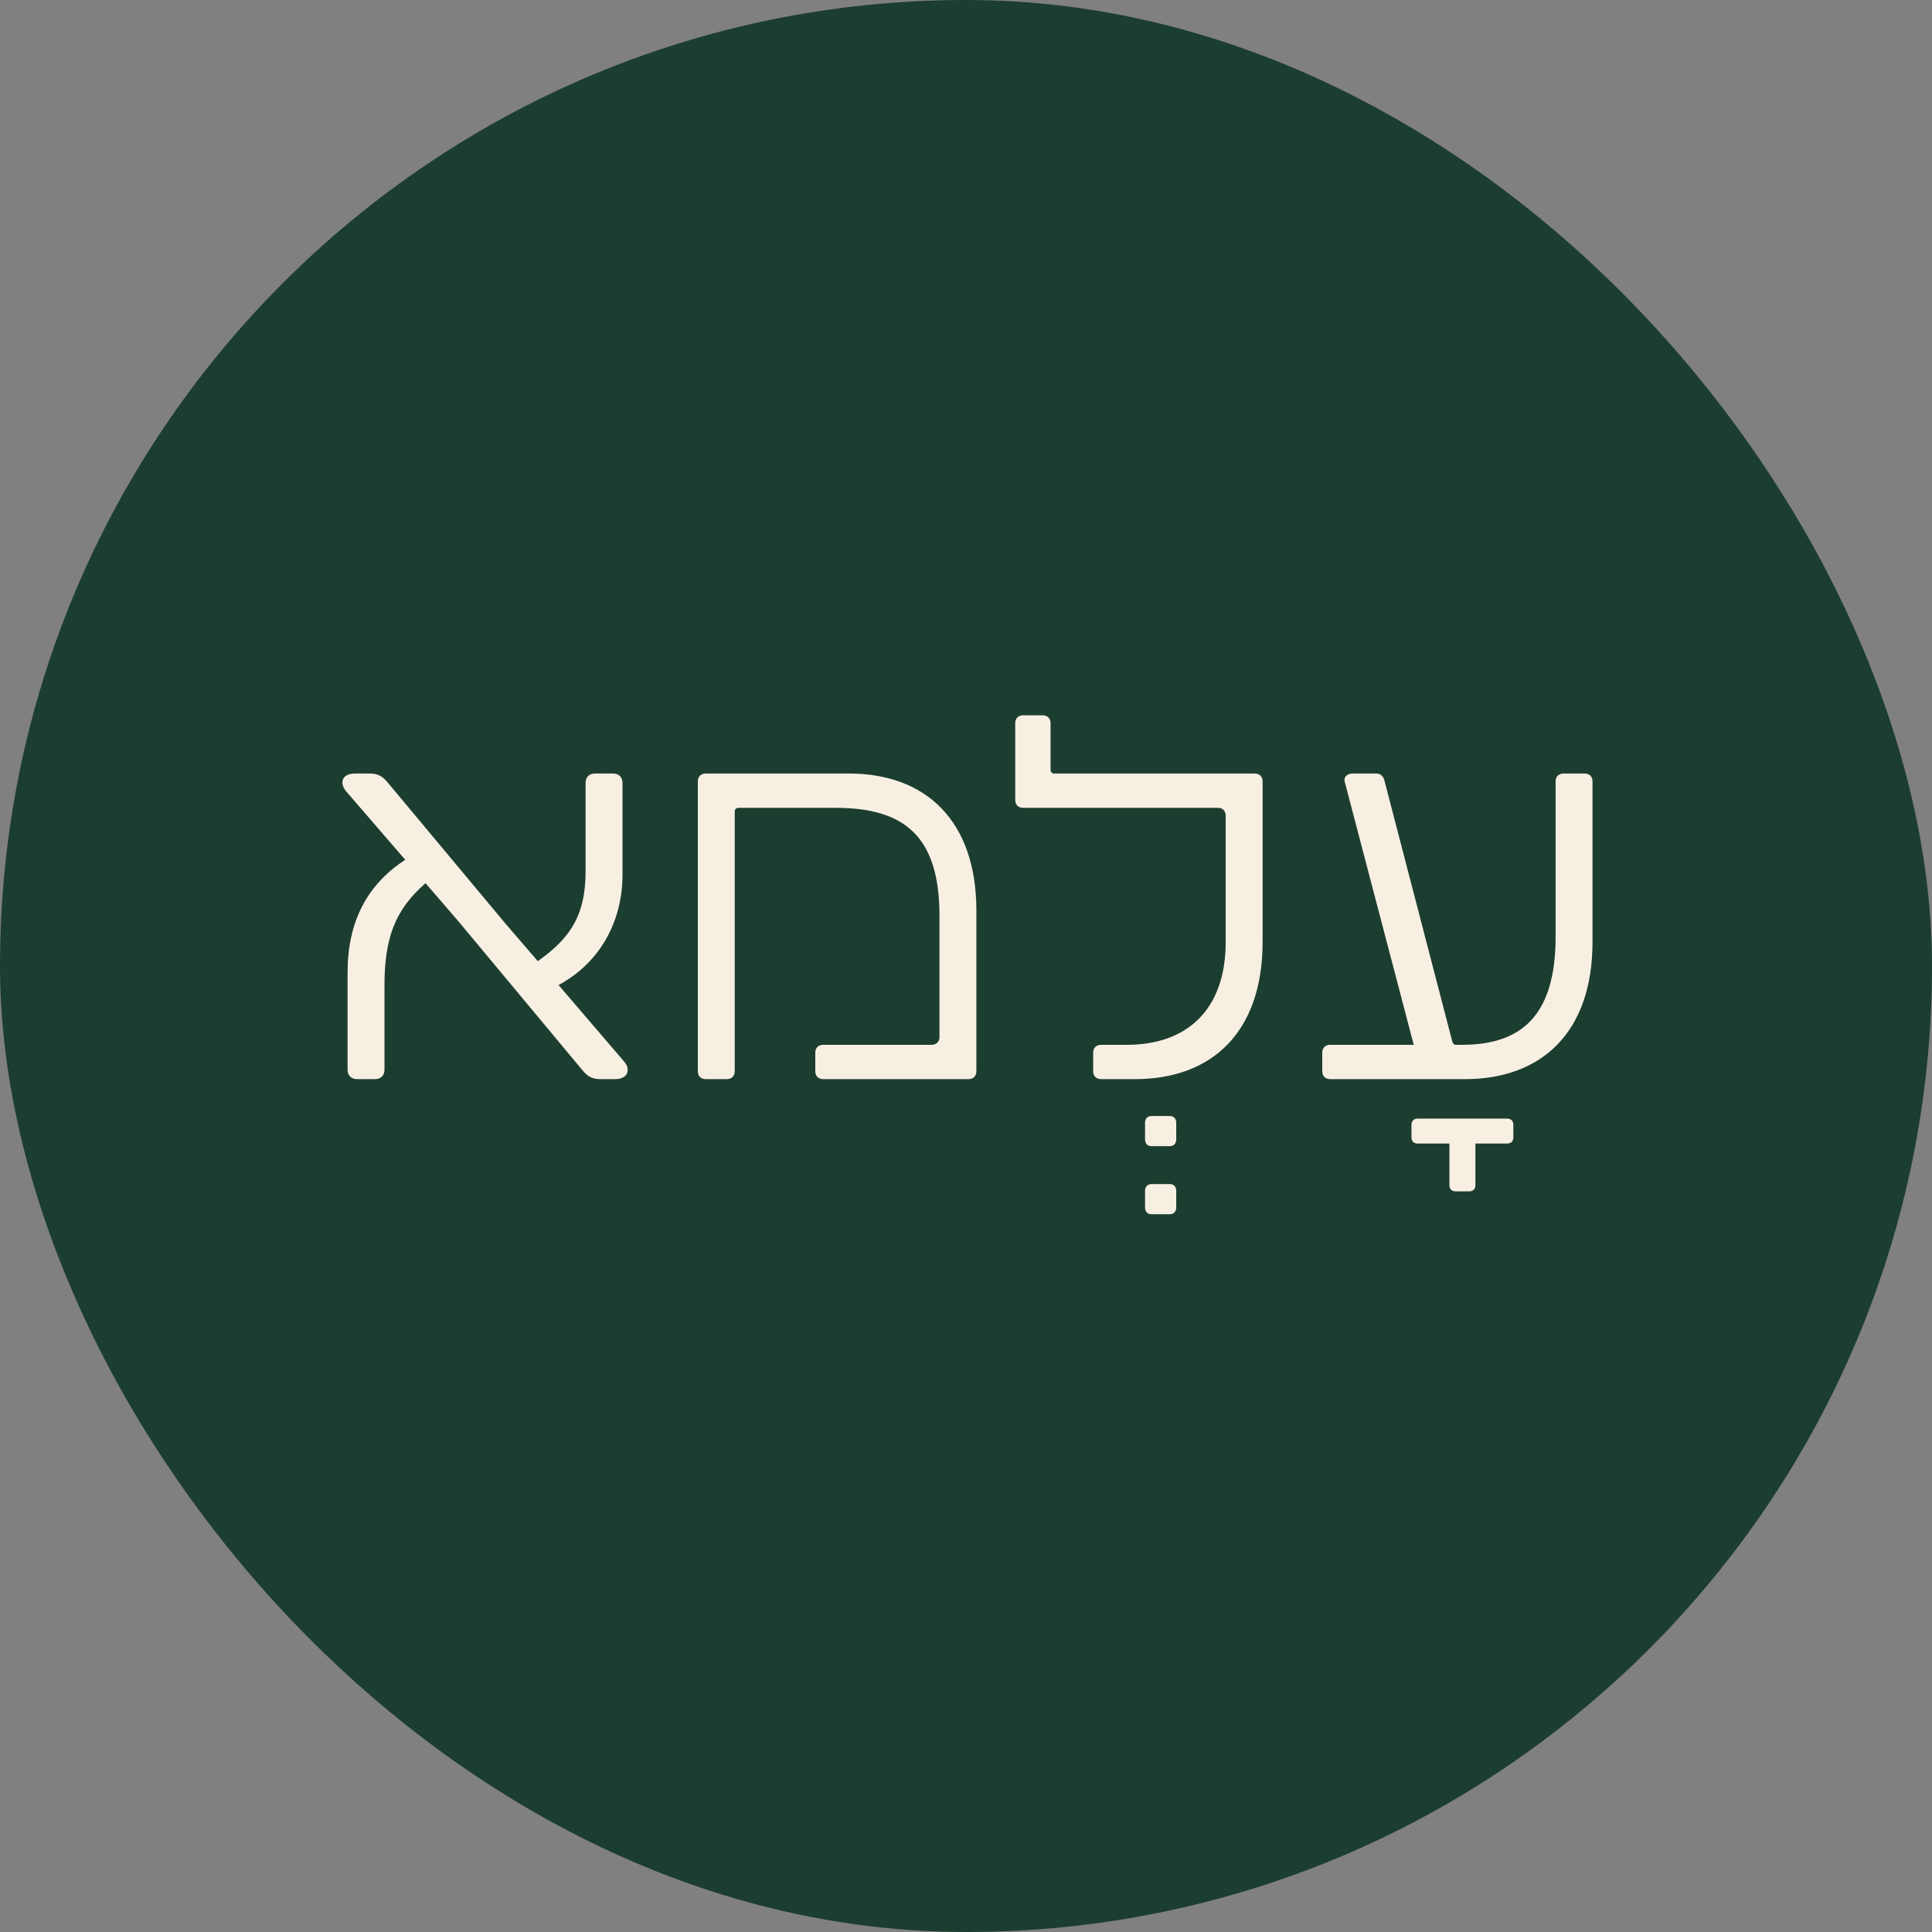 <svg width="316" height="316" viewBox="0 0 316 316" fill="none" xmlns="http://www.w3.org/2000/svg">
<rect x="0" y="0" width="316" height="316" fill="#808080" stroke="none"/>
<rect width="316" height="316" rx="158" fill="#1C3E30"/>
<path d="M56.595 129.41C56.17 128.9 56 128.39 56 127.965C56 127.115 56.765 126.52 58.04 126.52H60.505C61.78 126.52 62.545 126.945 63.395 127.965L82.69 151.085L87.961 157.206C93.656 153.211 95.781 149.301 95.781 142.416V128.05C95.781 127.115 96.376 126.52 97.311 126.52H100.286C101.221 126.52 101.816 127.115 101.816 128.05V143.095C101.816 150.661 98.161 157.461 91.361 161.116L102.071 173.611C102.496 174.121 102.666 174.547 102.666 174.971C102.666 175.906 101.901 176.501 100.626 176.501H98.161C96.886 176.501 96.121 176.076 95.271 175.056L74.956 150.661L69.6 144.455C64.501 148.876 62.886 153.636 62.886 161.201V174.971C62.886 175.906 62.29 176.501 61.355 176.501H58.38C57.445 176.501 56.85 175.906 56.85 174.971V159.076C56.85 150.831 59.995 144.71 66.285 140.63L56.595 129.41ZM115.412 176.501C114.647 176.501 114.137 175.991 114.137 175.226V127.795C114.137 127.03 114.647 126.52 115.412 126.52H138.873C151.282 126.52 159.698 134.085 159.698 148.961V175.226C159.698 175.991 159.188 176.501 158.423 176.501H134.622C133.858 176.501 133.347 175.991 133.347 175.226V172.166C133.347 171.401 133.858 170.891 134.622 170.891H152.388C153.153 170.891 153.663 170.381 153.663 169.616V149.811C153.663 136.891 148.052 132.13 136.662 132.13H120.767C120.427 132.13 120.172 132.385 120.172 132.725V175.226C120.172 175.991 119.662 176.501 118.897 176.501H115.412ZM187.285 183.642C187.285 182.961 187.71 182.537 188.305 182.537H191.365C191.96 182.537 192.385 182.961 192.385 183.642V186.361C192.385 187.041 191.96 187.467 191.365 187.467H188.305C187.71 187.467 187.285 187.041 187.285 186.361V183.642ZM187.285 197.497V194.777C187.285 194.097 187.71 193.671 188.305 193.671H191.365C191.96 193.671 192.385 194.097 192.385 194.777V197.497C192.385 198.177 191.96 198.602 191.365 198.602H188.305C187.71 198.602 187.285 198.177 187.285 197.497ZM166.051 118.275C166.051 117.51 166.561 117 167.326 117H170.556C171.321 117 171.831 117.51 171.831 118.275V125.925C171.831 126.265 172.086 126.52 172.426 126.52H205.237C206.002 126.52 206.512 127.03 206.512 127.795V154.061C206.512 168.936 198.097 176.501 185.687 176.501H180.076C179.311 176.501 178.801 175.991 178.801 175.226V172.166C178.801 171.401 179.311 170.891 180.076 170.891H184.326C194.017 170.891 200.477 165.281 200.477 154.061V133.405C200.477 132.64 199.967 132.13 199.202 132.13H167.326C166.561 132.13 166.051 131.62 166.051 130.855V118.275ZM230.865 183.981C230.865 183.301 231.29 182.961 231.885 182.961H246.505C247.101 182.961 247.525 183.301 247.525 183.981V186.022C247.525 186.702 247.101 187.041 246.505 187.041H241.321V193.842C241.321 194.436 240.98 194.862 240.3 194.862H238.09C237.41 194.862 237.07 194.436 237.07 193.842V187.041H231.885C231.29 187.041 230.865 186.702 230.865 186.022V183.981ZM259.198 126.52C259.963 126.52 260.473 127.03 260.473 127.795V154.061C260.473 168.936 252.058 176.501 239.647 176.501H217.547C216.782 176.501 216.272 175.991 216.272 175.226V172.166C216.272 171.401 216.782 170.891 217.547 170.891H231.232L219.927 127.795C219.757 127.03 220.437 126.52 221.202 126.52H225.112C225.877 126.52 226.302 127.03 226.472 127.795L237.523 170.296C237.608 170.636 237.777 170.891 238.117 170.891H239.138C248.828 170.891 254.438 166.131 254.438 153.211V127.795C254.438 127.03 254.948 126.52 255.713 126.52H259.198Z" fill="#F8EFE3"/>
</svg>
